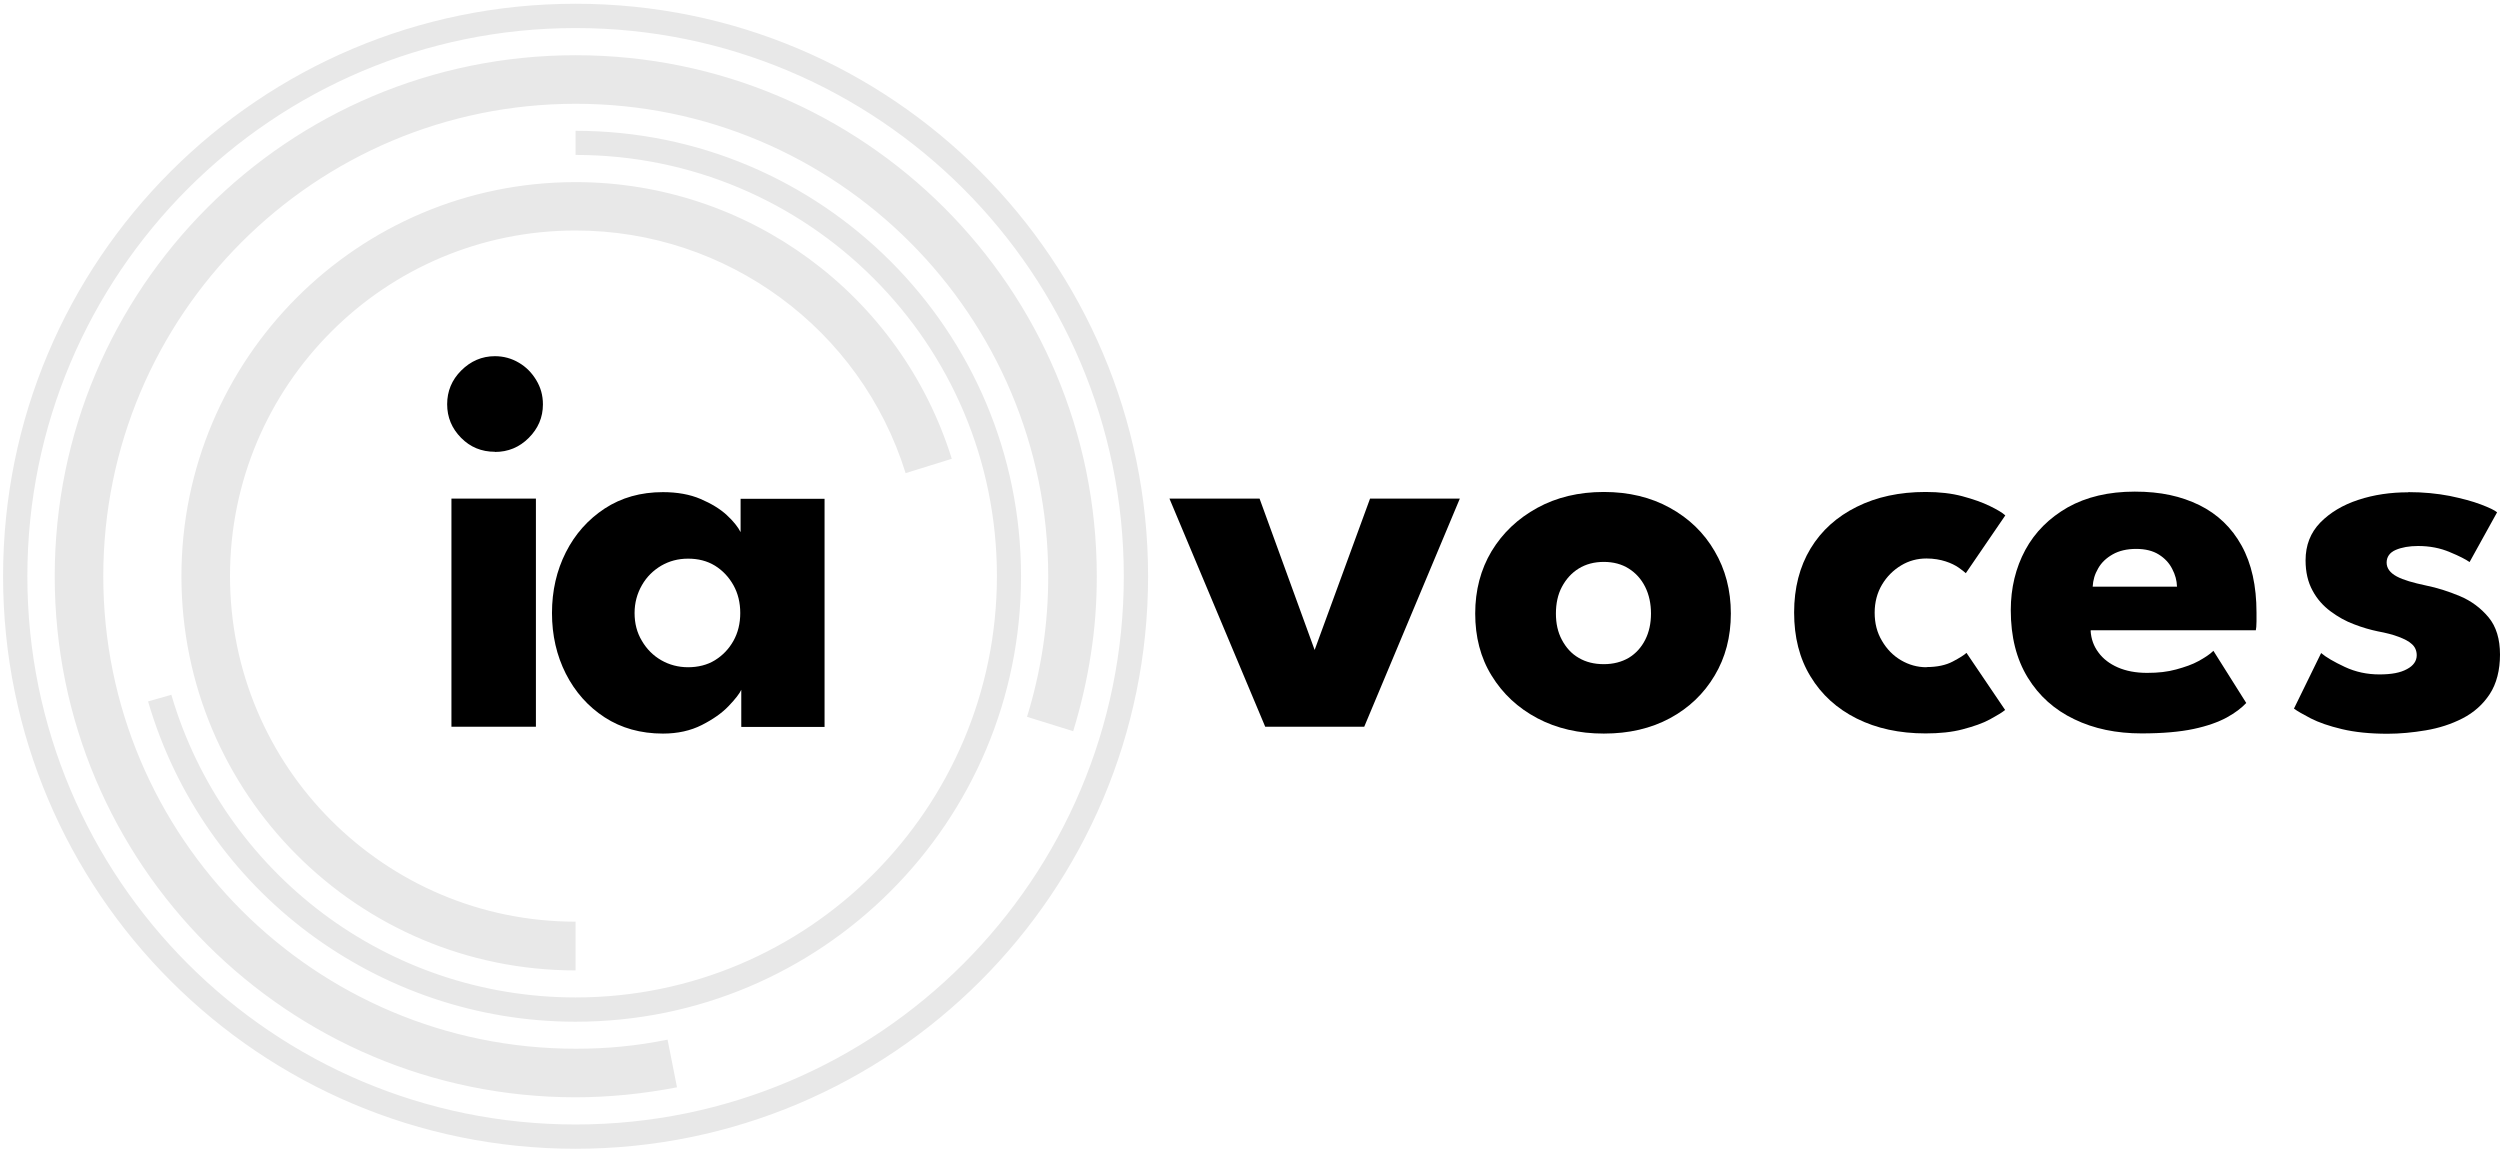 <?xml version="1.0" encoding="UTF-8"?> <svg xmlns="http://www.w3.org/2000/svg" xmlns:xlink="http://www.w3.org/1999/xlink" id="Capa_1" data-name="Capa 1" viewBox="0 0 146.2 67.34"><defs><style> .cls-1 { fill: #000; } .cls-1, .cls-2 { stroke-width: 0px; } .cls-2 { fill: none; } .cls-3 { clip-path: url(#clippath-1); } .cls-4 { isolation: isolate; opacity: .09; } .cls-5 { clip-path: url(#clippath); } </style><clipPath id="clippath"><rect class="cls-2" width="67.33" height="67.33"></rect></clipPath><clipPath id="clippath-1"><rect class="cls-2" x=".19" y=".22" width="67.12" height="67.12"></rect></clipPath></defs><g class="cls-4"><g class="cls-5"><g class="cls-3"><path class="cls-1" d="M33.66.22c9.24,0,17.61,3.74,23.67,9.81,6.05,6.05,9.81,14.43,9.81,23.67s-3.75,17.61-9.81,23.67c-6.05,6.05-14.43,9.81-23.67,9.81s-17.61-3.75-23.67-9.81C3.93,51.32.18,42.95.18,33.7S3.92,16.09,9.98,10.03C16.04,3.97,24.41.22,33.66.22ZM33.66,56.75c-6.37,0-12.13-2.58-16.3-6.75-4.17-4.17-6.75-9.93-6.75-16.3s2.58-12.13,6.75-16.3c4.17-4.17,9.93-6.75,16.3-6.75,5.04,0,9.79,1.64,13.65,4.48,3.87,2.84,6.85,6.89,8.35,11.7l-2.7.84c-1.31-4.22-3.93-7.77-7.32-10.26-3.39-2.49-7.55-3.93-11.98-3.93-5.58,0-10.64,2.26-14.29,5.92-3.66,3.66-5.92,8.71-5.92,14.29s2.26,10.64,5.92,14.29c3.66,3.66,8.71,5.92,14.29,5.92v2.84h0ZM33.66,7.65c7.19,0,13.7,2.91,18.42,7.63,4.72,4.72,7.63,11.23,7.63,18.42s-2.91,13.7-7.63,18.42c-4.72,4.72-11.23,7.63-18.42,7.63-5.78,0-11.21-1.91-15.62-5.2-4.4-3.29-7.76-7.98-9.38-13.53l1.36-.39c1.54,5.25,4.72,9.67,8.87,12.79,4.16,3.12,9.3,4.91,14.77,4.91,6.8,0,12.96-2.75,17.42-7.22s7.22-10.62,7.22-17.42-2.75-12.96-7.22-17.42c-4.46-4.46-10.61-7.21-17.42-7.21v-1.42h0ZM39.57,63.59c-.95.18-1.93.33-2.94.43-1.02.1-2.01.15-2.96.15-8.42,0-16.03-3.41-21.55-8.92-5.52-5.52-8.92-13.13-8.92-21.55s3.41-16.03,8.92-21.55c5.52-5.52,13.13-8.92,21.55-8.92s16.03,3.41,21.55,8.92c5.52,5.52,8.92,13.13,8.92,21.55,0,1.54-.11,3.07-.35,4.58-.23,1.51-.58,3.01-1.03,4.48l-2.7-.84c.41-1.33.72-2.68.93-4.06.21-1.37.31-2.76.31-4.16,0-7.63-3.09-14.54-8.09-19.54s-11.91-8.09-19.54-8.09-14.54,3.09-19.54,8.09c-5,5-8.09,11.91-8.09,19.54s3.09,14.54,8.09,19.54c5,5,11.91,8.09,19.54,8.09.93,0,1.83-.04,2.7-.13.87-.08,1.76-.22,2.67-.4l.55,2.78h0ZM56.33,11.03c-5.8-5.8-13.82-9.39-22.67-9.39s-16.87,3.59-22.67,9.39S1.6,24.85,1.6,33.7s3.59,16.87,9.39,22.67,13.82,9.39,22.67,9.39,16.87-3.59,22.67-9.39,9.39-13.82,9.39-22.67-3.59-16.87-9.39-22.67"></path></g></g></g><path class="cls-1" d="M28.94,26.42c-.78,0-1.44-.27-1.98-.82-.54-.55-.81-1.2-.81-1.96s.27-1.42.82-1.97,1.21-.84,1.97-.84c.51,0,.98.13,1.4.38.43.25.76.59,1.02,1.02s.39.89.39,1.42c0,.76-.28,1.41-.83,1.96-.55.55-1.21.82-1.98.82h0ZM26.4,42.5v-13.34h4.94v13.34h-4.94Z"></path><path class="cls-1" d="M43.35,42.5v-2.16c-.1.22-.34.53-.74.95-.39.41-.92.78-1.57,1.11-.65.33-1.41.5-2.27.5-1.3,0-2.44-.32-3.41-.95s-1.73-1.49-2.27-2.55c-.54-1.07-.81-2.25-.81-3.55s.27-2.48.81-3.55,1.3-1.92,2.27-2.56c.98-.64,2.11-.96,3.41-.96.83,0,1.57.13,2.2.4s1.14.58,1.53.94c.39.36.66.7.81,1v-1.95h4.91v13.34h-4.86ZM37.11,35.85c0,.61.14,1.15.43,1.63.28.48.66.86,1.13,1.13s1,.41,1.57.41,1.12-.13,1.57-.41.81-.65,1.08-1.13.4-1.03.4-1.63-.13-1.15-.4-1.63c-.27-.48-.63-.86-1.08-1.14-.46-.28-.98-.41-1.57-.41s-1.1.14-1.57.41c-.47.28-.85.65-1.13,1.14s-.43,1.03-.43,1.63Z"></path><path class="cls-1" d="M68.38,29.16h5.28l3.22,8.85,3.24-8.85h5.25l-5.59,13.34h-5.79l-5.6-13.34h0Z"></path><path class="cls-1" d="M93.79,42.9c-1.46,0-2.76-.3-3.89-.9s-2.02-1.43-2.67-2.49c-.65-1.05-.96-2.27-.96-3.63s.32-2.58.96-3.65c.65-1.07,1.54-1.91,2.67-2.53s2.43-.93,3.89-.93,2.75.31,3.87.93c1.12.62,1.99,1.46,2.61,2.53.63,1.07.95,2.28.95,3.65s-.32,2.58-.95,3.63c-.63,1.06-1.5,1.89-2.61,2.49s-2.41.9-3.87.9ZM93.79,38.84c.56,0,1.05-.13,1.46-.37.41-.25.73-.6.96-1.05s.34-.97.34-1.54-.11-1.1-.34-1.56-.55-.81-.96-1.07-.9-.39-1.46-.39-1.05.13-1.47.39-.74.62-.98,1.07-.35.98-.35,1.56.11,1.09.35,1.54.56.81.98,1.05c.42.25.91.37,1.47.37Z"></path><path class="cls-1" d="M112.66,39.01c.62,0,1.13-.11,1.53-.32s.67-.38.81-.51l2.26,3.34c-.17.14-.47.32-.89.55s-.95.41-1.59.58c-.63.17-1.36.24-2.17.24-1.53,0-2.87-.29-4.03-.87-1.16-.58-2.06-1.4-2.7-2.46-.65-1.06-.96-2.31-.96-3.74s.32-2.68.96-3.74,1.55-1.87,2.7-2.44c1.16-.58,2.5-.87,4.03-.87.8,0,1.52.08,2.15.25.63.17,1.17.36,1.6.57s.74.39.91.55l-2.31,3.38c-.08-.08-.22-.18-.41-.32-.2-.14-.46-.27-.77-.37s-.69-.17-1.12-.17c-.53,0-1.03.13-1.49.41s-.83.65-1.11,1.12-.43,1.02-.43,1.64.14,1.17.43,1.65c.28.48.65.86,1.11,1.13s.96.41,1.49.41h.01Z"></path><path class="cls-1" d="M122.26,36.89c.03.48.18.9.46,1.27.27.37.65.66,1.13.87s1.05.32,1.71.32,1.19-.06,1.7-.2.95-.29,1.31-.49.66-.39.87-.6l1.92,3.05c-.27.29-.65.58-1.14.85-.5.27-1.14.5-1.94.67s-1.82.26-3.04.26c-1.47,0-2.79-.27-3.94-.83-1.15-.55-2.06-1.36-2.72-2.44s-.99-2.38-.99-3.94c0-1.3.29-2.48.85-3.52.57-1.05,1.4-1.87,2.48-2.49,1.09-.61,2.39-.92,3.92-.92s2.71.27,3.78.79c1.07.53,1.89,1.32,2.47,2.37s.87,2.35.87,3.91c0,.09,0,.26,0,.52,0,.26-.02.43-.04.52h-9.65ZM127.31,34.3c-.01-.35-.1-.69-.28-1.03-.17-.34-.43-.62-.78-.84s-.79-.33-1.33-.33-1,.11-1.37.32-.66.48-.85.82c-.2.34-.3.69-.32,1.07h4.94Z"></path><path class="cls-1" d="M140.84,28.78c.88,0,1.68.08,2.41.22.72.15,1.33.31,1.83.5s.81.34.95.46l-1.61,2.91c-.21-.15-.59-.35-1.15-.58-.56-.24-1.18-.36-1.86-.36-.52,0-.96.08-1.31.23s-.53.41-.53.74.2.6.59.81.96.37,1.71.53c.65.13,1.31.34,1.98.62.67.28,1.23.7,1.68,1.24s.67,1.28.67,2.18-.2,1.7-.6,2.31-.93,1.08-1.59,1.42-1.38.57-2.15.7-1.52.2-2.24.2c-1.02,0-1.9-.09-2.66-.27s-1.36-.39-1.83-.63c-.46-.24-.79-.43-.98-.57l1.59-3.25c.28.24.74.51,1.38.81s1.31.44,2.03.44,1.23-.1,1.61-.31c.38-.2.57-.48.57-.81,0-.27-.1-.49-.28-.65-.18-.17-.44-.3-.78-.43s-.74-.23-1.22-.32c-.43-.09-.89-.22-1.38-.41-.49-.18-.95-.44-1.38-.76-.43-.32-.79-.72-1.05-1.21-.27-.49-.41-1.08-.41-1.77,0-.89.29-1.62.86-2.21.57-.58,1.31-1.03,2.23-1.33.91-.3,1.88-.44,2.91-.44h0Z"></path></svg> 